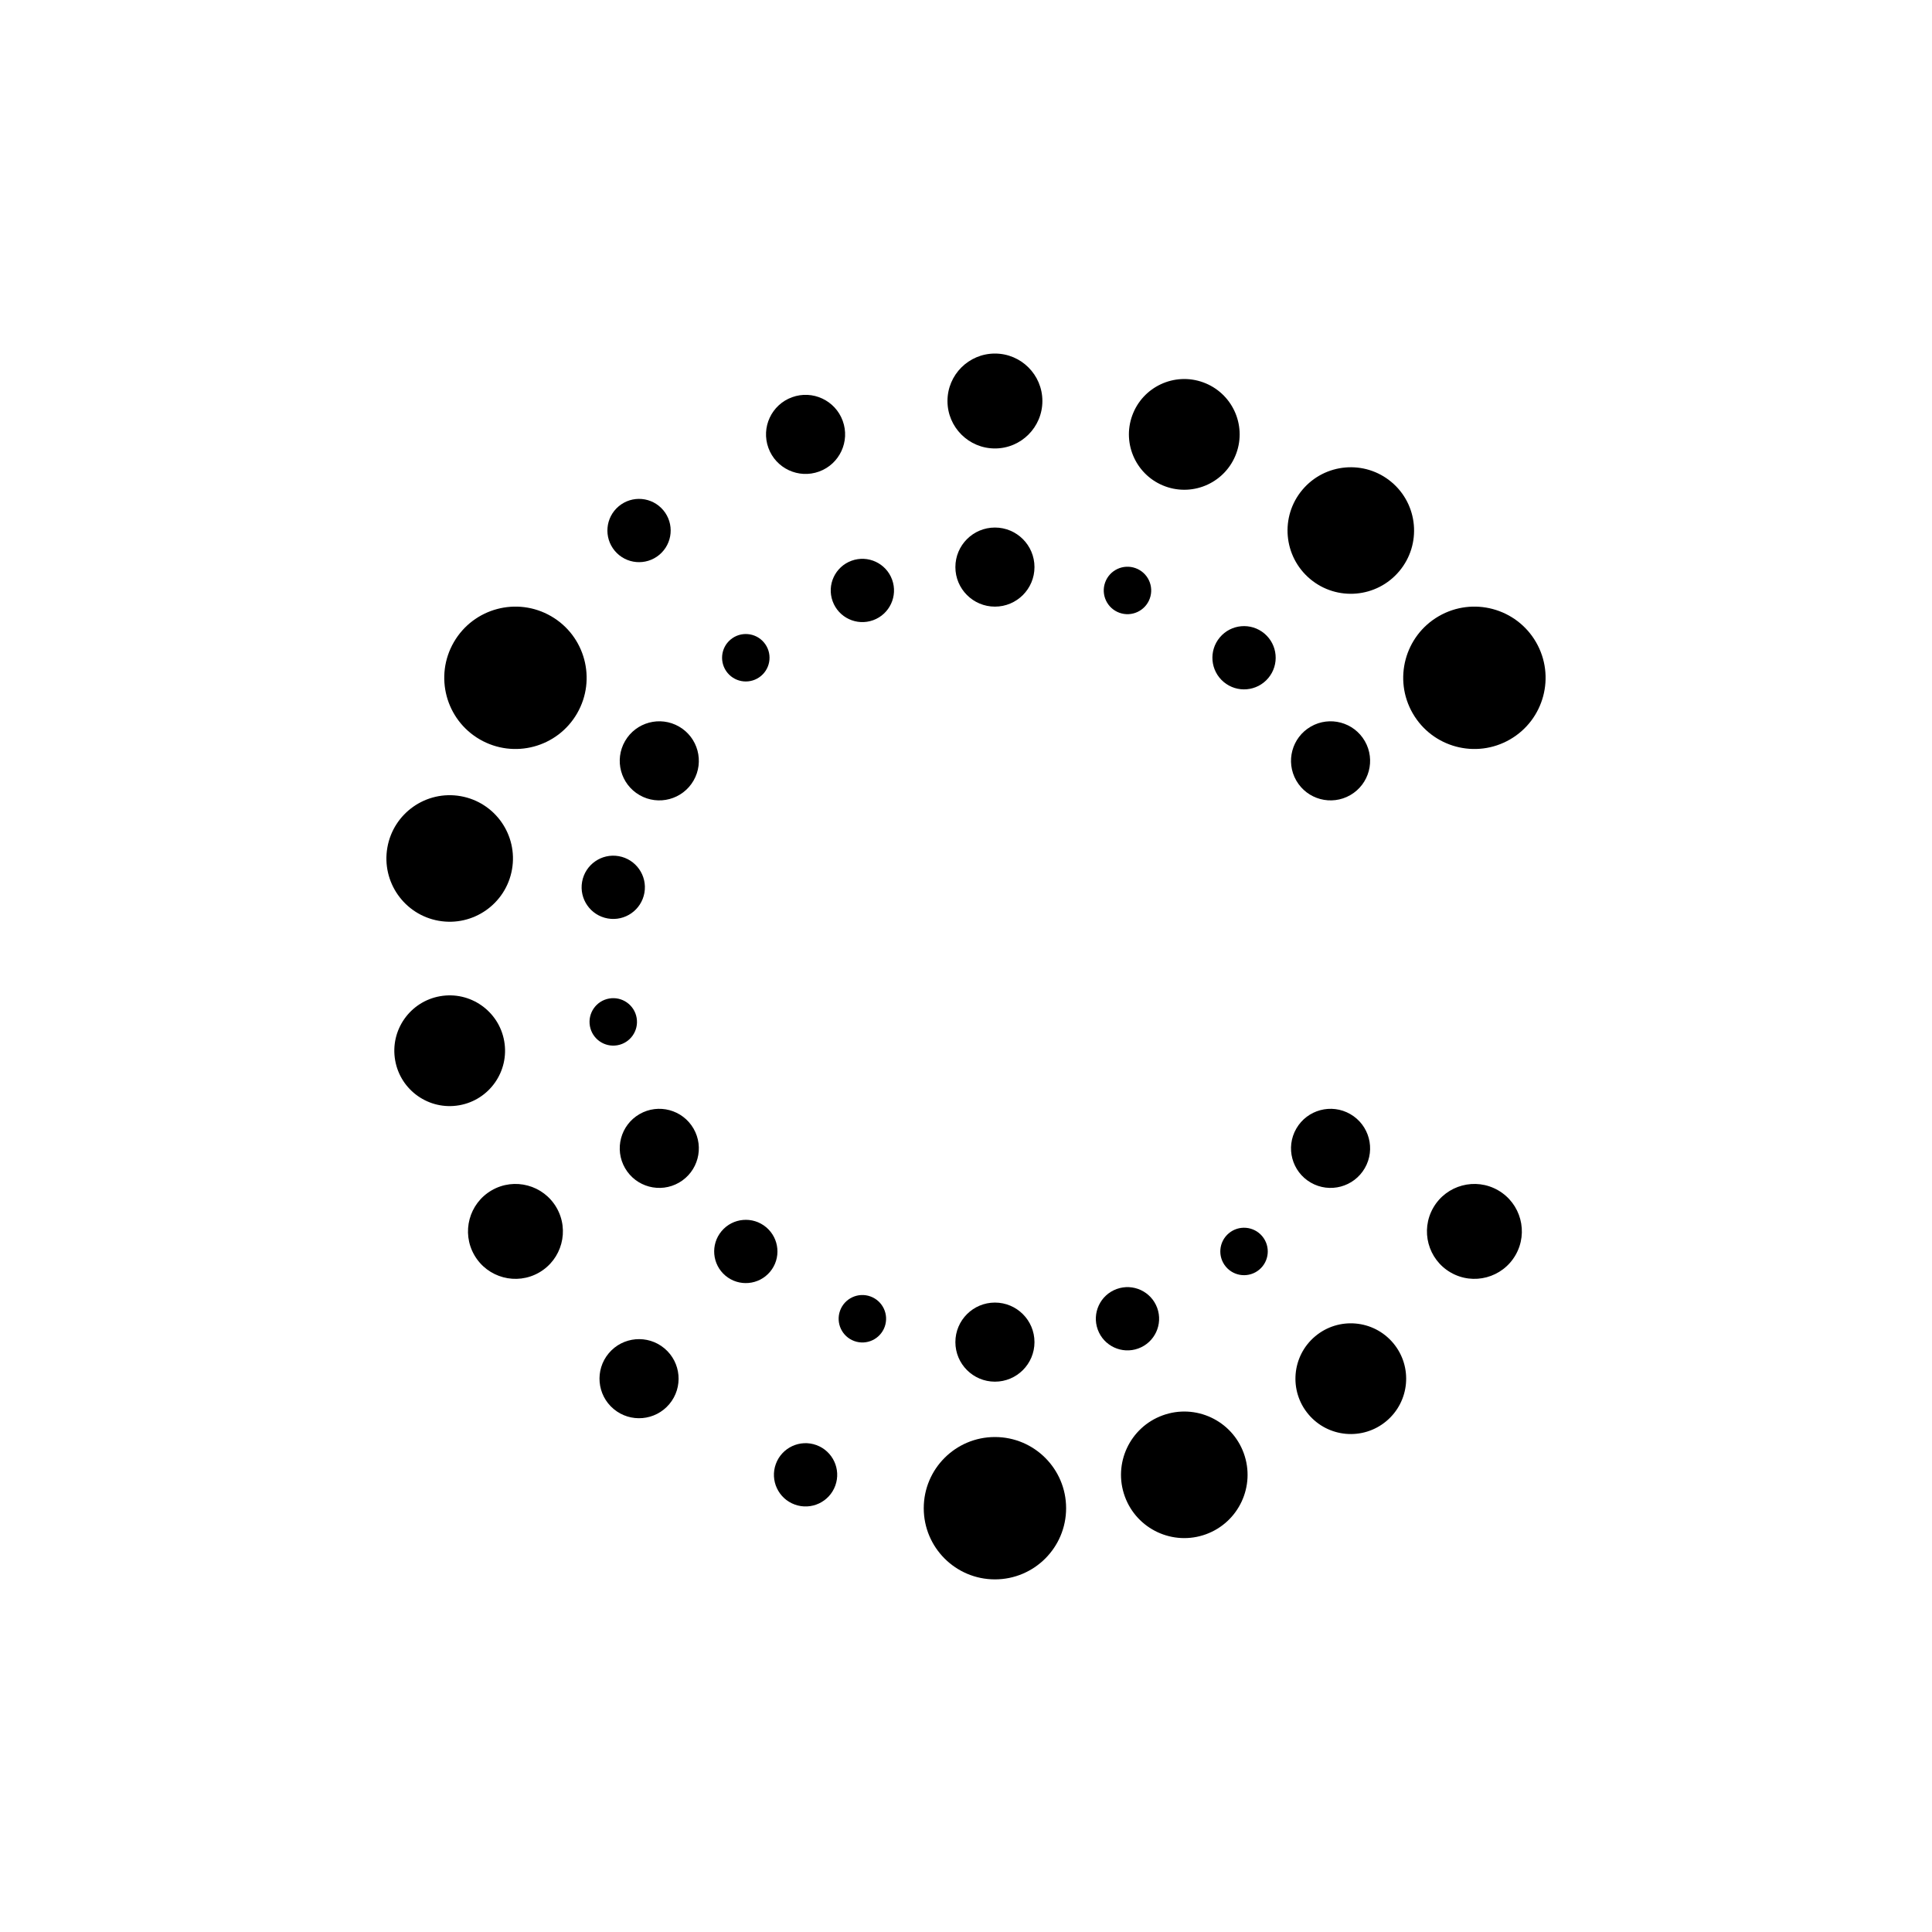 <svg width="1000" height="1000" viewBox="0 0 1000 1000" fill="none" xmlns="http://www.w3.org/2000/svg">
<path d="M781.572 382.736C763.949 392.909 741.415 386.872 731.241 369.251C721.066 351.631 727.104 329.099 744.727 318.926C762.349 308.752 784.883 314.79 795.058 332.41C805.232 350.031 799.194 372.563 781.572 382.736Z" fill="black"/>
<path d="M698.93 411.537C689.14 417.189 676.621 413.835 670.969 404.045C665.316 394.256 668.671 381.738 678.461 376.087C688.251 370.435 700.77 373.789 706.423 383.578C712.075 393.367 708.721 405.885 698.93 411.537Z" fill="black"/>
<path d="M351.483 612.116C341.693 617.767 329.174 614.413 323.522 604.624C317.869 594.835 321.224 582.317 331.014 576.665C340.804 571.013 353.323 574.368 358.975 584.157C364.628 593.946 361.273 606.464 351.483 612.116Z" fill="black"/>
<path d="M279.077 658.642C267.329 665.424 252.306 661.399 245.523 649.652C238.74 637.905 242.766 622.884 254.514 616.101C266.262 609.319 281.285 613.344 288.068 625.091C294.851 636.838 290.825 651.859 279.077 658.642Z" fill="black"/>
<path d="M724.264 295.647C712.638 309.502 691.98 311.309 678.124 299.683C664.268 288.058 662.46 267.402 674.087 253.548C685.714 239.693 706.371 237.886 720.227 249.511C734.083 261.137 735.891 281.792 724.264 295.647Z" fill="black"/>
<path d="M656.459 350.973C650.645 357.9 640.316 358.804 633.388 352.991C626.46 347.178 625.557 336.85 631.37 329.923C637.183 322.996 647.512 322.092 654.44 327.905C661.368 333.717 662.272 344.045 656.459 350.973Z" fill="black"/>
<path d="M398.574 658.278C392.761 665.205 382.432 666.108 375.504 660.296C368.576 654.483 367.672 644.155 373.486 637.228C379.299 630.3 389.628 629.397 396.556 635.21C403.484 641.022 404.388 651.35 398.574 658.278Z" fill="black"/>
<path d="M346.449 726.759C339.182 735.418 326.271 736.548 317.611 729.282C308.951 722.016 307.822 709.106 315.088 700.447C322.355 691.788 335.266 690.658 343.926 697.924C352.586 705.19 353.716 718.1 346.449 726.759Z" fill="black"/>
<path d="M639.913 234.641C634.5 249.511 618.055 257.179 603.183 251.766C588.31 246.354 580.642 229.911 586.055 215.04C591.468 200.169 607.913 192.502 622.785 197.914C637.658 203.327 645.326 219.77 639.913 234.641Z" fill="black"/>
<path d="M595.121 309.819C592.801 316.192 585.754 319.478 579.38 317.158C573.006 314.839 569.72 307.792 572.04 301.419C574.359 295.045 581.407 291.759 587.781 294.079C594.155 296.399 597.441 303.446 595.121 309.819Z" fill="black"/>
<path d="M457.903 686.783C455.583 693.156 448.536 696.442 442.162 694.122C435.788 691.803 432.502 684.756 434.821 678.382C437.141 672.009 444.189 668.723 450.563 671.043C456.937 673.362 460.223 680.409 457.903 686.783Z" fill="black"/>
<path d="M432.347 768.961C429.253 777.459 419.856 781.84 411.358 778.747C402.86 775.654 398.478 766.258 401.571 757.761C404.664 749.263 414.061 744.882 422.559 747.974C431.058 751.067 435.44 760.463 432.347 768.961Z" fill="black"/>
<path d="M539.538 207.561C539.538 221.125 528.541 232.121 514.975 232.121C501.409 232.121 490.412 221.125 490.412 207.561C490.412 193.996 501.409 183 514.975 183C528.541 183 539.538 193.996 539.538 207.561Z" fill="black"/>
<path d="M535.444 293.523C535.444 304.827 526.28 313.991 514.975 313.991C503.67 313.991 494.506 304.827 494.506 293.523C494.506 282.22 503.67 273.056 514.975 273.056C526.28 273.056 535.444 282.22 535.444 293.523Z" fill="black"/>
<path d="M535.444 694.68C535.444 705.984 526.28 715.148 514.975 715.148C503.67 715.148 494.505 705.984 494.505 694.68C494.505 683.377 503.67 674.213 514.975 674.213C526.28 674.213 535.444 683.377 535.444 694.68Z" fill="black"/>
<path d="M551.819 780.642C551.819 800.989 535.323 817.483 514.974 817.483C494.626 817.483 478.13 800.989 478.13 780.642C478.13 760.295 494.626 743.801 514.974 743.801C535.323 743.801 551.819 760.295 551.819 780.642Z" fill="black"/>
<path d="M436.194 217.841C440.061 228.463 434.584 240.208 423.961 244.074C413.337 247.94 401.591 242.464 397.725 231.842C393.858 221.22 399.336 209.475 409.959 205.609C420.582 201.742 432.328 207.219 436.194 217.841Z" fill="black"/>
<path d="M461.751 300.02C464.844 308.517 460.463 317.913 451.964 321.006C443.466 324.099 434.069 319.718 430.976 311.22C427.882 302.722 432.264 293.326 440.763 290.234C449.261 287.141 458.658 291.522 461.751 300.02Z" fill="black"/>
<path d="M598.969 676.984C602.062 685.482 597.68 694.878 589.182 697.971C580.683 701.064 571.287 696.682 568.193 688.185C565.1 679.687 569.482 670.291 577.98 667.198C586.479 664.105 595.876 668.487 598.969 676.984Z" fill="black"/>
<path d="M643.761 752.163C649.947 769.158 641.184 787.95 624.187 794.136C607.19 800.322 588.396 791.559 582.21 774.564C576.023 757.568 584.787 738.776 601.784 732.591C618.781 726.405 637.575 735.168 643.761 752.163Z" fill="black"/>
<path d="M343.311 264.074C349.124 271.001 348.22 281.329 341.292 287.142C334.364 292.954 324.035 292.051 318.222 285.123C312.409 278.196 313.312 267.868 320.24 262.056C327.168 256.243 337.497 257.146 343.311 264.074Z" fill="black"/>
<path d="M395.436 332.556C399.796 337.752 399.118 345.498 393.922 349.857C388.726 354.217 380.979 353.539 376.619 348.344C372.259 343.148 372.937 335.402 378.133 331.043C383.329 326.683 391.076 327.361 395.436 332.556Z" fill="black"/>
<path d="M653.321 639.861C657.68 645.056 657.003 652.802 651.807 657.162C646.611 661.521 638.864 660.844 634.504 655.648C630.144 650.453 630.822 642.707 636.018 638.347C641.214 633.988 648.961 634.665 653.321 639.861Z" fill="black"/>
<path d="M721.125 695.186C731.298 707.308 729.717 725.382 717.593 735.554C705.469 745.727 687.393 744.145 677.22 732.022C667.047 719.9 668.628 701.826 680.752 691.654C692.876 681.481 710.952 683.063 721.125 695.186Z" fill="black"/>
<path d="M285.218 318.926C302.841 329.099 308.879 351.631 298.705 369.251C288.53 386.872 265.996 392.91 248.374 382.736C230.751 372.563 224.713 350.031 234.888 332.41C245.062 314.79 267.596 308.752 285.218 318.926Z" fill="black"/>
<path d="M351.483 376.086C361.273 381.738 364.628 394.256 358.975 404.045C353.323 413.834 340.804 417.188 331.014 411.536C321.224 405.884 317.869 393.367 323.522 383.578C329.174 373.788 341.693 370.434 351.483 376.086Z" fill="black"/>
<path d="M698.931 576.666C708.721 582.318 712.075 594.835 706.423 604.624C700.771 614.414 688.252 617.768 678.461 612.116C668.671 606.464 665.317 593.946 670.969 584.157C676.622 574.368 689.14 571.014 698.931 576.666Z" fill="black"/>
<path d="M775.43 616.101C787.179 622.883 791.204 637.904 784.421 649.652C777.638 661.399 762.616 665.424 750.867 658.641C739.119 651.859 735.094 636.838 741.876 625.091C748.659 613.344 763.682 609.319 775.43 616.101Z" fill="black"/>
<path d="M238.443 412.094C256.256 415.235 268.15 432.22 265.01 450.031C261.869 467.842 244.882 479.735 227.069 476.594C209.256 473.454 197.362 456.469 200.503 438.658C203.644 420.847 220.63 408.954 238.443 412.094Z" fill="black"/>
<path d="M320.264 443.146C329.171 444.717 335.118 453.209 333.548 462.115C331.977 471.02 323.484 476.967 314.577 475.396C305.671 473.826 299.724 465.334 301.294 456.428C302.865 447.523 311.358 441.576 320.264 443.146Z" fill="black"/>
<path d="M227.781 515.64C243.368 512.892 258.231 523.298 260.979 538.883C263.727 554.467 253.32 569.329 237.734 572.077C222.147 574.825 207.284 564.419 204.536 548.834C201.788 533.249 212.195 518.388 227.781 515.64Z" fill="black"/>
<path d="M315.29 516.837C321.97 515.66 328.34 520.12 329.517 526.799C330.695 533.478 326.235 539.847 319.555 541.025C312.875 542.203 306.505 537.743 305.327 531.064C304.15 524.384 308.61 518.015 315.29 516.837Z" fill="black"/>
</svg>

